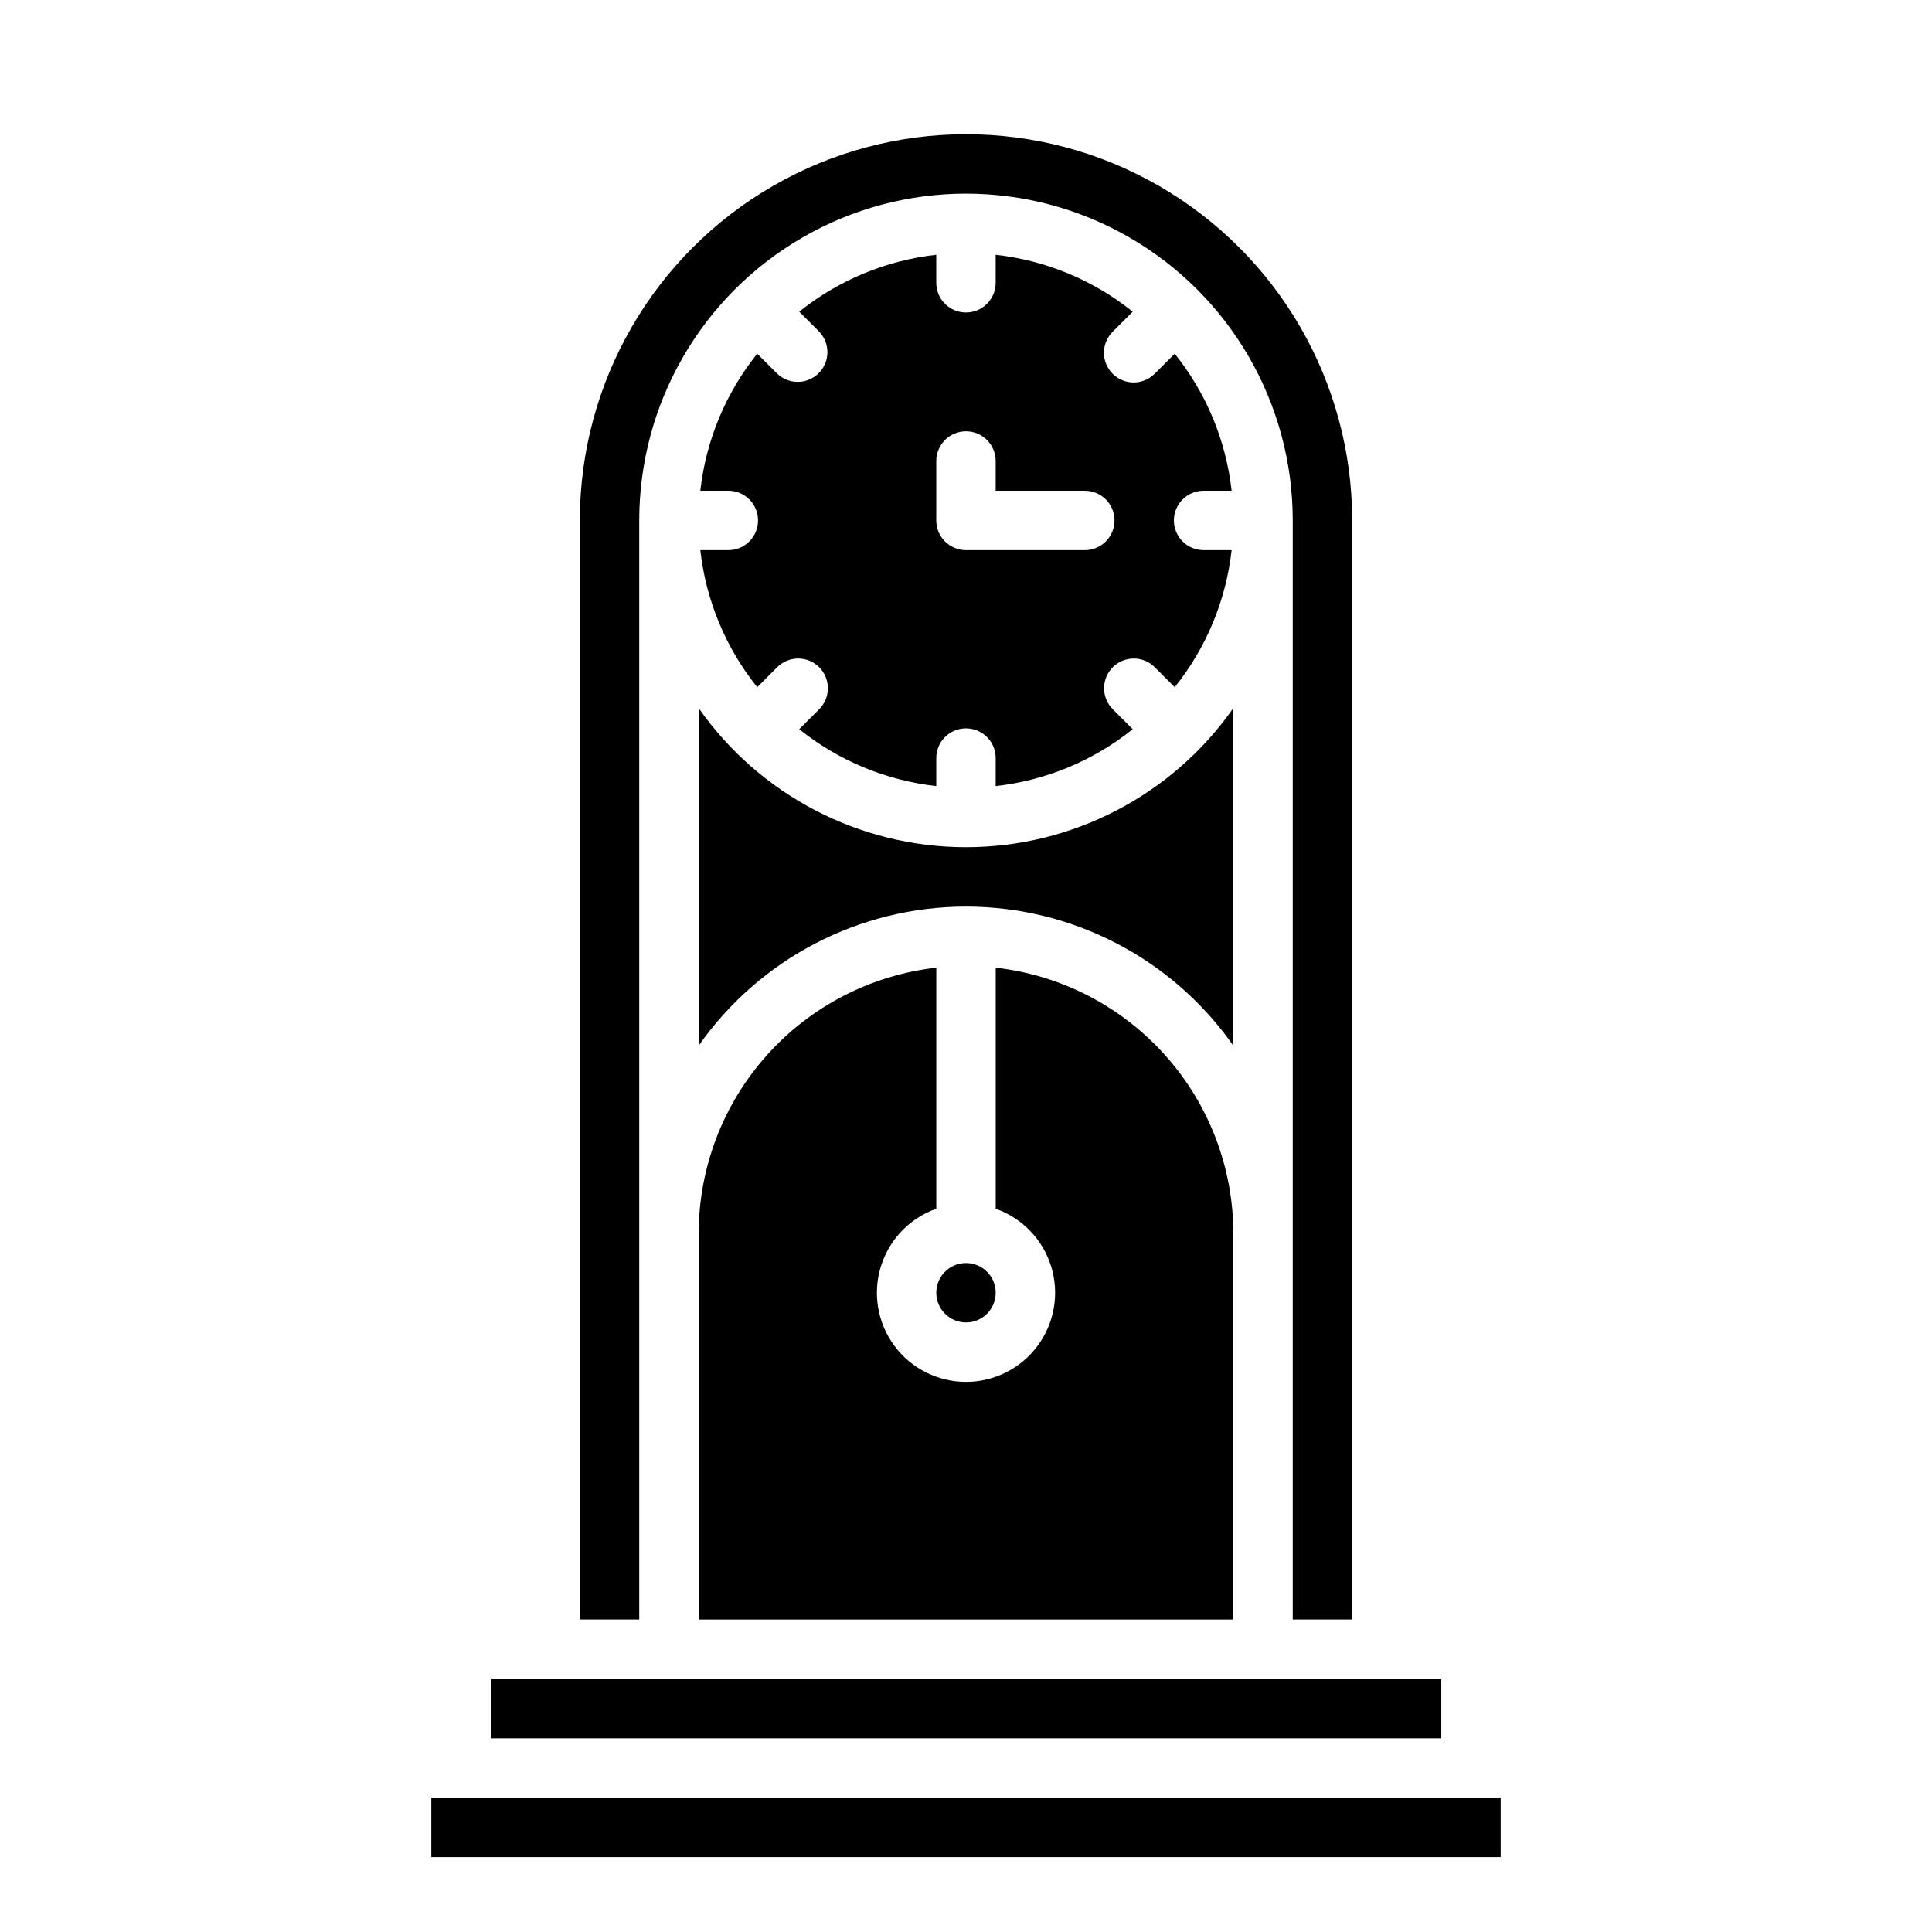 <?xml version="1.0" encoding="UTF-8"?>
<!-- Uploaded to: ICON Repo, www.svgrepo.com, Generator: ICON Repo Mixer Tools -->
<svg fill="#000000" width="800px" height="800px" version="1.1" viewBox="144 144 512 512" xmlns="http://www.w3.org/2000/svg">
 <g>
  <path d="m502.34 573.18v-291.27c0-36.562-19.508-70.344-51.168-88.625-31.664-18.281-70.676-18.281-102.34 0-31.664 18.281-51.168 52.062-51.168 88.625v291.27h15.742v-291.27c0-30.938 16.504-59.523 43.297-74.992 26.789-15.469 59.801-15.469 86.59 0 26.793 15.469 43.297 44.055 43.297 74.992v291.27z"/>
  <path d="m329.15 470.85v102.34h141.7v-102.34c-0.023-17.422-6.457-34.223-18.07-47.203-11.613-12.984-27.598-21.242-44.906-23.199v63.883c7.059 2.496 12.516 8.191 14.711 15.355 2.191 7.16 0.855 14.934-3.598 20.953-4.453 6.023-11.496 9.574-18.984 9.574s-14.535-3.551-18.988-9.574c-4.453-6.019-5.785-13.793-3.594-20.953 2.191-7.164 7.648-12.859 14.707-15.355v-63.883c-17.309 1.957-33.293 10.215-44.906 23.199-11.613 12.98-18.043 29.781-18.07 47.203z"/>
  <path d="m274.05 588.93h251.91v15.742h-251.91z"/>
  <path d="m258.3 620.41h283.39v15.742h-283.39z"/>
  <path d="m337.02 289.79h-7.426c1.48 13.293 6.711 25.887 15.082 36.316l5.223-5.223c1.469-1.504 3.481-2.356 5.582-2.367 2.106-0.012 4.125 0.816 5.609 2.305 1.488 1.488 2.32 3.508 2.309 5.613-0.012 2.102-0.867 4.113-2.371 5.582l-5.223 5.223c10.43 8.367 23.027 13.598 36.316 15.082v-7.426c0-4.348 3.527-7.871 7.875-7.871s7.871 3.523 7.871 7.871v7.426c13.289-1.484 25.887-6.715 36.316-15.082l-5.223-5.223c-1.504-1.469-2.359-3.481-2.371-5.586-0.012-2.102 0.82-4.121 2.309-5.609 1.484-1.484 3.508-2.316 5.609-2.305 2.102 0.012 4.113 0.867 5.586 2.367l5.223 5.223-0.004 0.004c8.371-10.434 13.602-23.027 15.082-36.32h-7.422c-4.348 0-7.875-3.523-7.875-7.871 0-4.348 3.527-7.871 7.875-7.871h7.426-0.004c-1.48-13.293-6.711-25.887-15.082-36.316l-5.219 5.223c-1.469 1.516-3.484 2.383-5.594 2.402-2.113 0.016-4.144-0.812-5.637-2.305-1.492-1.496-2.324-3.523-2.305-5.637 0.02-2.109 0.883-4.125 2.402-5.594l5.223-5.223c-10.43-8.367-23.027-13.598-36.316-15.078v7.422c0 4.348-3.523 7.871-7.871 7.871s-7.875-3.523-7.875-7.871v-7.422c-13.289 1.48-25.883 6.711-36.312 15.078l5.223 5.223c3.016 3.086 2.984 8.02-0.062 11.07-3.051 3.051-7.988 3.078-11.07 0.062l-5.223-5.223c-8.371 10.43-13.602 23.023-15.082 36.316h7.426c4.348 0 7.871 3.523 7.871 7.871 0 4.348-3.523 7.871-7.871 7.871zm55.105-23.617-0.004 0.004c0-4.348 3.527-7.875 7.875-7.875s7.871 3.527 7.871 7.875v7.871h23.617c4.348 0 7.871 3.523 7.871 7.871 0 4.348-3.523 7.871-7.871 7.871h-31.488c-4.348 0-7.875-3.523-7.875-7.871z"/>
  <path d="m470.85 331.65c-16.191 23.105-42.637 36.863-70.848 36.863-28.215 0-54.656-13.758-70.852-36.863v89.469c16.195-23.105 42.637-36.863 70.852-36.863 28.211 0 54.656 13.758 70.848 36.863z"/>
  <path d="m407.87 486.59c0 4.348-3.523 7.871-7.871 7.871s-7.875-3.523-7.875-7.871 3.527-7.871 7.875-7.871 7.871 3.523 7.871 7.871"/>
 </g>
</svg>